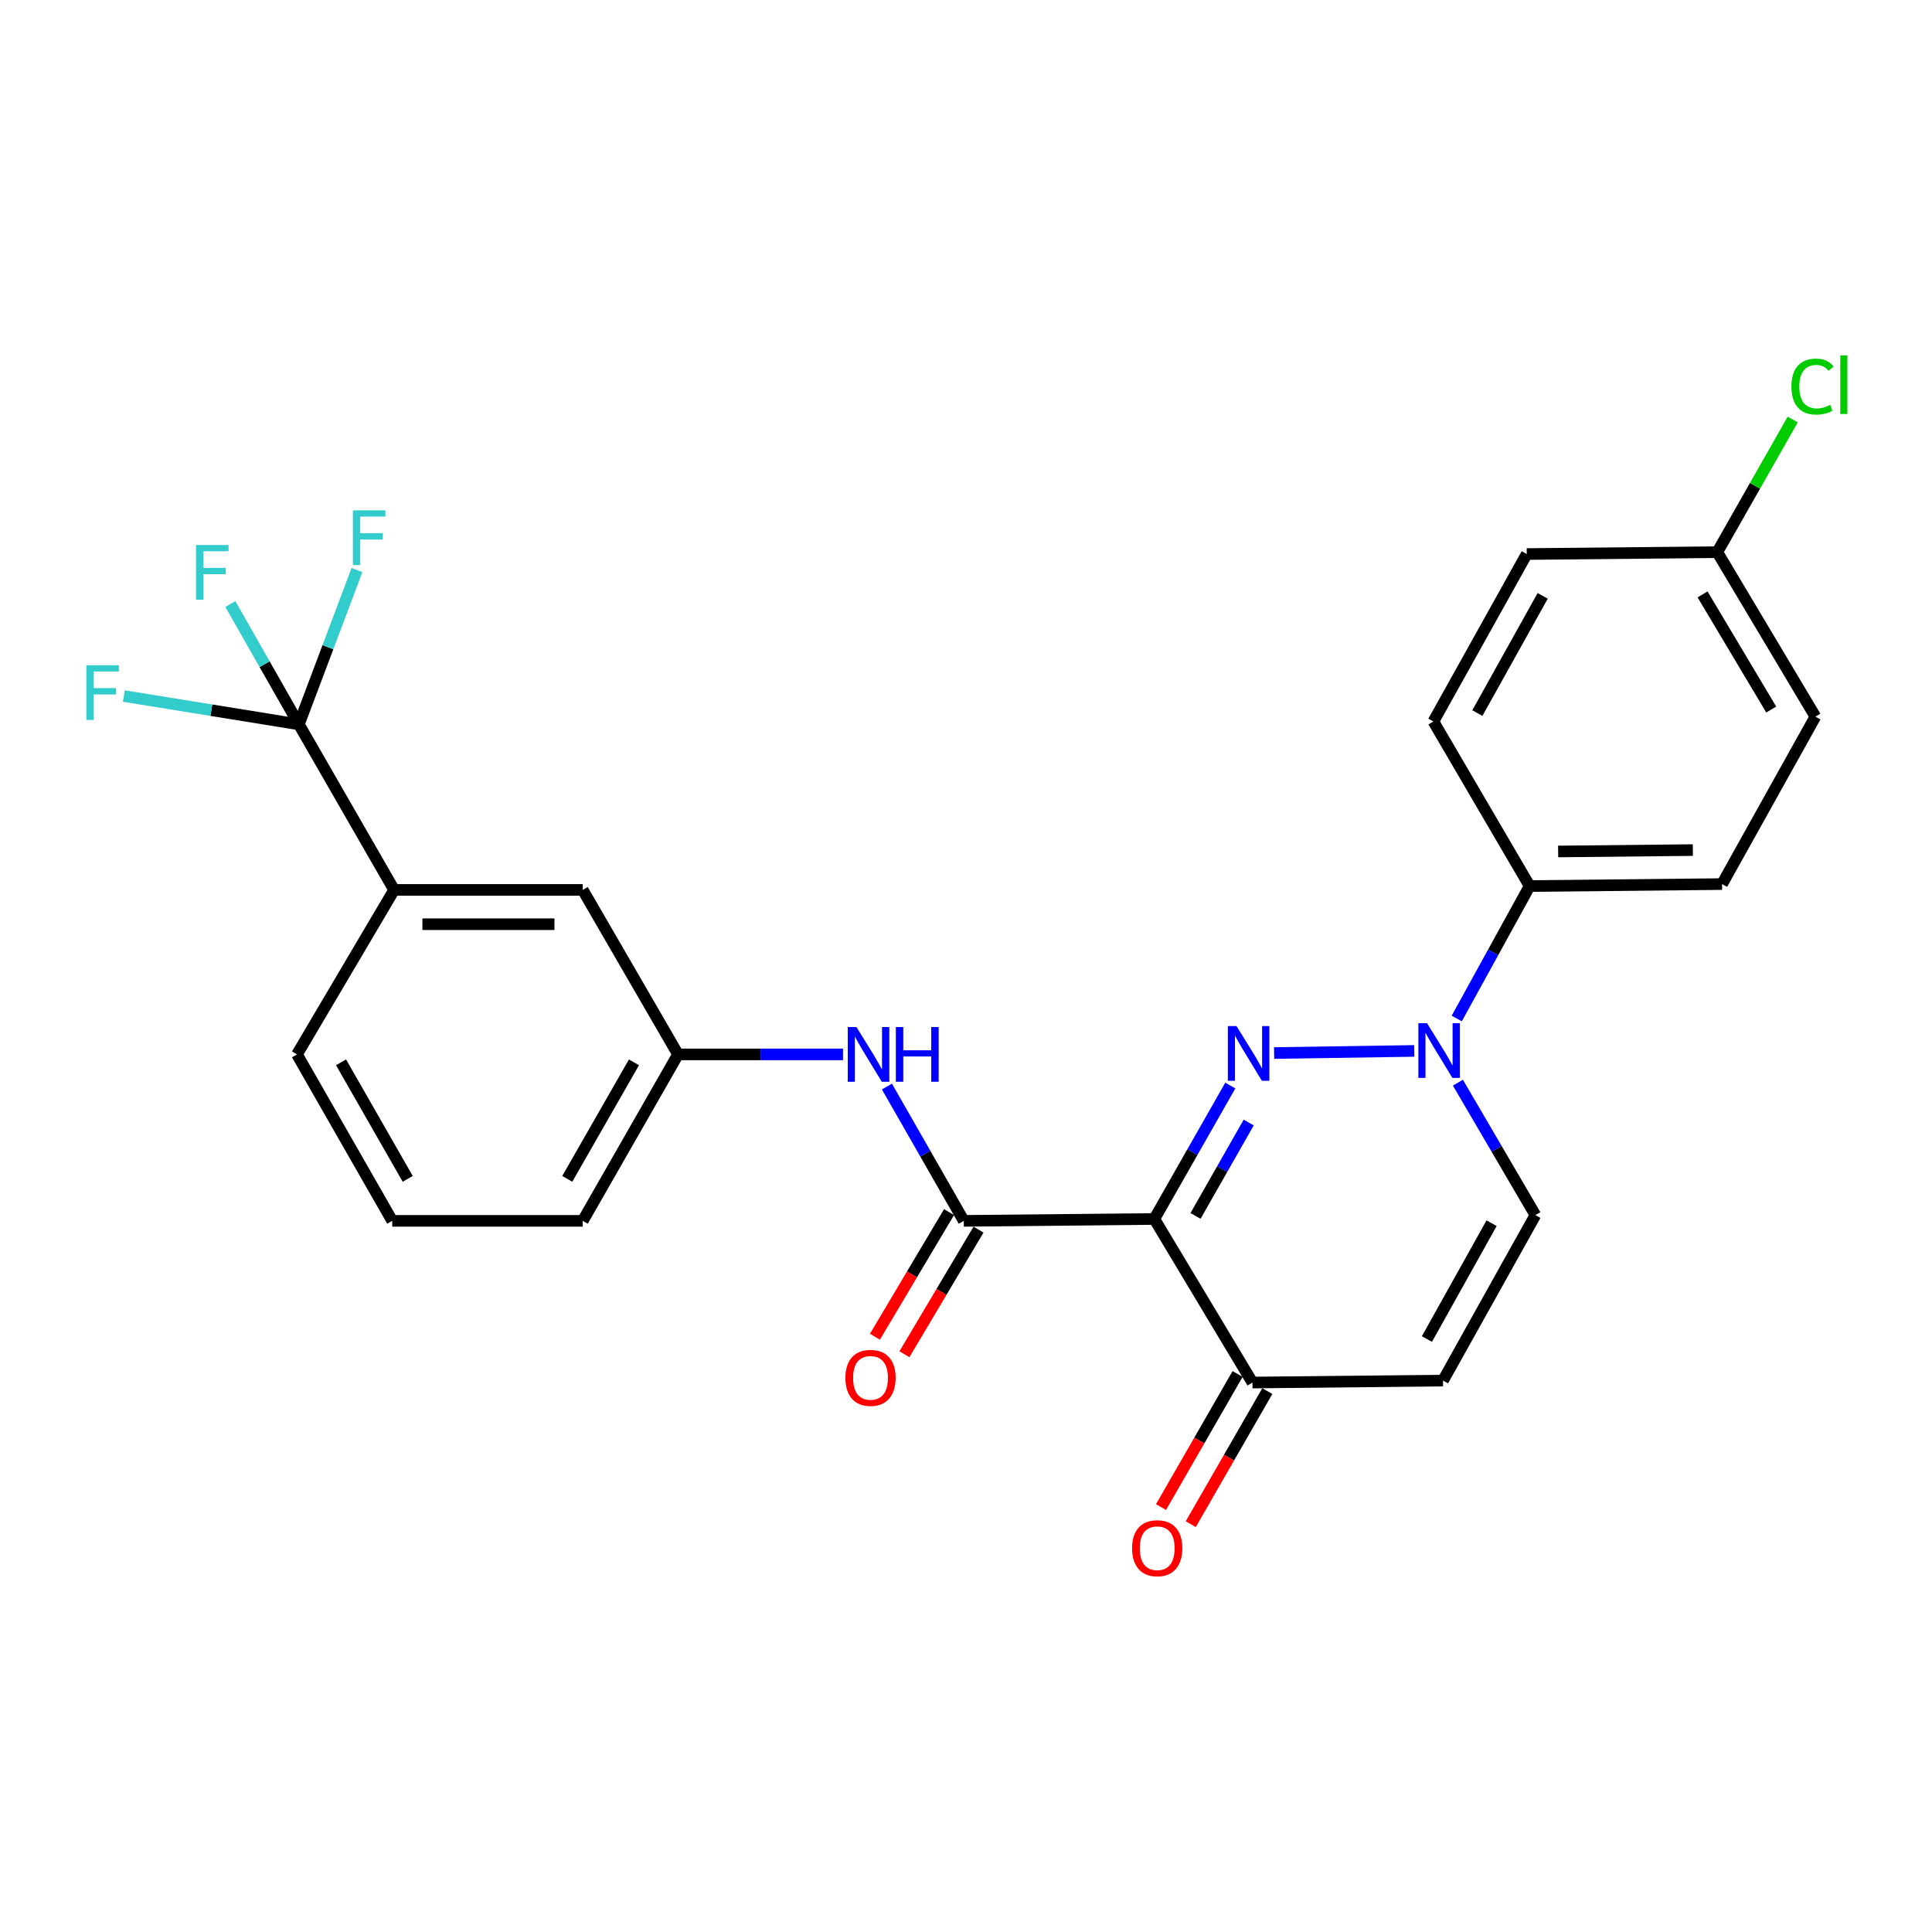 <?xml version='1.0' encoding='iso-8859-1'?>
<svg version='1.1' baseProfile='full'
              xmlns='http://www.w3.org/2000/svg'
                      xmlns:rdkit='http://www.rdkit.org/xml'
                      xmlns:xlink='http://www.w3.org/1999/xlink'
                  xml:space='preserve'
width='1000px' height='1000px' viewBox='0 0 1000 1000'>
<!-- END OF HEADER -->
<rect style='opacity:1.0;fill:#FFFFFF;stroke:none' width='1000' height='1000' x='0' y='0'> </rect>
<path class='bond-0' d='M 636.807,561.875 L 617.143,596.407' style='fill:none;fill-rule:evenodd;stroke:#0000FF;stroke-width:6px;stroke-linecap:butt;stroke-linejoin:miter;stroke-opacity:1' />
<path class='bond-0' d='M 617.143,596.407 L 597.478,630.939' style='fill:none;fill-rule:evenodd;stroke:#000000;stroke-width:6px;stroke-linecap:butt;stroke-linejoin:miter;stroke-opacity:1' />
<path class='bond-0' d='M 646.334,581.019 L 632.568,605.191' style='fill:none;fill-rule:evenodd;stroke:#0000FF;stroke-width:6px;stroke-linecap:butt;stroke-linejoin:miter;stroke-opacity:1' />
<path class='bond-0' d='M 632.568,605.191 L 618.803,629.364' style='fill:none;fill-rule:evenodd;stroke:#000000;stroke-width:6px;stroke-linecap:butt;stroke-linejoin:miter;stroke-opacity:1' />
<path class='bond-1' d='M 659.48,545.05 L 732.008,543.955' style='fill:none;fill-rule:evenodd;stroke:#0000FF;stroke-width:6px;stroke-linecap:butt;stroke-linejoin:miter;stroke-opacity:1' />
<path class='bond-2' d='M 597.478,630.939 L 498.85,631.916' style='fill:none;fill-rule:evenodd;stroke:#000000;stroke-width:6px;stroke-linecap:butt;stroke-linejoin:miter;stroke-opacity:1' />
<path class='bond-4' d='M 597.478,630.939 L 648.267,715.603' style='fill:none;fill-rule:evenodd;stroke:#000000;stroke-width:6px;stroke-linecap:butt;stroke-linejoin:miter;stroke-opacity:1' />
<path class='bond-6' d='M 754.611,560.388 L 774.663,594.662' style='fill:none;fill-rule:evenodd;stroke:#0000FF;stroke-width:6px;stroke-linecap:butt;stroke-linejoin:miter;stroke-opacity:1' />
<path class='bond-6' d='M 774.663,594.662 L 794.715,628.937' style='fill:none;fill-rule:evenodd;stroke:#000000;stroke-width:6px;stroke-linecap:butt;stroke-linejoin:miter;stroke-opacity:1' />
<path class='bond-9' d='M 754.013,527.171 L 772.875,492.897' style='fill:none;fill-rule:evenodd;stroke:#0000FF;stroke-width:6px;stroke-linecap:butt;stroke-linejoin:miter;stroke-opacity:1' />
<path class='bond-9' d='M 772.875,492.897 L 791.737,458.623' style='fill:none;fill-rule:evenodd;stroke:#000000;stroke-width:6px;stroke-linecap:butt;stroke-linejoin:miter;stroke-opacity:1' />
<path class='bond-7' d='M 498.85,631.916 L 478.961,597.155' style='fill:none;fill-rule:evenodd;stroke:#000000;stroke-width:6px;stroke-linecap:butt;stroke-linejoin:miter;stroke-opacity:1' />
<path class='bond-7' d='M 478.961,597.155 L 459.072,562.394' style='fill:none;fill-rule:evenodd;stroke:#0000FF;stroke-width:6px;stroke-linecap:butt;stroke-linejoin:miter;stroke-opacity:1' />
<path class='bond-10' d='M 491.221,627.379 L 472.044,659.63' style='fill:none;fill-rule:evenodd;stroke:#000000;stroke-width:6px;stroke-linecap:butt;stroke-linejoin:miter;stroke-opacity:1' />
<path class='bond-10' d='M 472.044,659.63 L 452.867,691.881' style='fill:none;fill-rule:evenodd;stroke:#FF0000;stroke-width:6px;stroke-linecap:butt;stroke-linejoin:miter;stroke-opacity:1' />
<path class='bond-10' d='M 506.479,636.452 L 487.302,668.703' style='fill:none;fill-rule:evenodd;stroke:#000000;stroke-width:6px;stroke-linecap:butt;stroke-linejoin:miter;stroke-opacity:1' />
<path class='bond-10' d='M 487.302,668.703 L 468.124,700.953' style='fill:none;fill-rule:evenodd;stroke:#FF0000;stroke-width:6px;stroke-linecap:butt;stroke-linejoin:miter;stroke-opacity:1' />
<path class='bond-3' d='M 154.691,374.926 L 203.991,460.615' style='fill:none;fill-rule:evenodd;stroke:#000000;stroke-width:6px;stroke-linecap:butt;stroke-linejoin:miter;stroke-opacity:1' />
<path class='bond-14' d='M 154.691,374.926 L 109.394,367.595' style='fill:none;fill-rule:evenodd;stroke:#000000;stroke-width:6px;stroke-linecap:butt;stroke-linejoin:miter;stroke-opacity:1' />
<path class='bond-14' d='M 109.394,367.595 L 64.097,360.265' style='fill:none;fill-rule:evenodd;stroke:#33CCCC;stroke-width:6px;stroke-linecap:butt;stroke-linejoin:miter;stroke-opacity:1' />
<path class='bond-15' d='M 154.691,374.926 L 169.729,334.988' style='fill:none;fill-rule:evenodd;stroke:#000000;stroke-width:6px;stroke-linecap:butt;stroke-linejoin:miter;stroke-opacity:1' />
<path class='bond-15' d='M 169.729,334.988 L 184.768,295.05' style='fill:none;fill-rule:evenodd;stroke:#33CCCC;stroke-width:6px;stroke-linecap:butt;stroke-linejoin:miter;stroke-opacity:1' />
<path class='bond-16' d='M 154.691,374.926 L 136.962,343.798' style='fill:none;fill-rule:evenodd;stroke:#000000;stroke-width:6px;stroke-linecap:butt;stroke-linejoin:miter;stroke-opacity:1' />
<path class='bond-16' d='M 136.962,343.798 L 119.233,312.671' style='fill:none;fill-rule:evenodd;stroke:#33CCCC;stroke-width:6px;stroke-linecap:butt;stroke-linejoin:miter;stroke-opacity:1' />
<path class='bond-13' d='M 640.574,711.176 L 620.756,745.616' style='fill:none;fill-rule:evenodd;stroke:#000000;stroke-width:6px;stroke-linecap:butt;stroke-linejoin:miter;stroke-opacity:1' />
<path class='bond-13' d='M 620.756,745.616 L 600.937,780.055' style='fill:none;fill-rule:evenodd;stroke:#FF0000;stroke-width:6px;stroke-linecap:butt;stroke-linejoin:miter;stroke-opacity:1' />
<path class='bond-13' d='M 655.96,720.03 L 636.141,754.47' style='fill:none;fill-rule:evenodd;stroke:#000000;stroke-width:6px;stroke-linecap:butt;stroke-linejoin:miter;stroke-opacity:1' />
<path class='bond-13' d='M 636.141,754.47 L 616.323,788.909' style='fill:none;fill-rule:evenodd;stroke:#FF0000;stroke-width:6px;stroke-linecap:butt;stroke-linejoin:miter;stroke-opacity:1' />
<path class='bond-26' d='M 648.267,715.603 L 746.895,714.587' style='fill:none;fill-rule:evenodd;stroke:#000000;stroke-width:6px;stroke-linecap:butt;stroke-linejoin:miter;stroke-opacity:1' />
<path class='bond-5' d='M 746.895,714.587 L 794.715,628.937' style='fill:none;fill-rule:evenodd;stroke:#000000;stroke-width:6px;stroke-linecap:butt;stroke-linejoin:miter;stroke-opacity:1' />
<path class='bond-5' d='M 738.569,693.086 L 772.043,633.131' style='fill:none;fill-rule:evenodd;stroke:#000000;stroke-width:6px;stroke-linecap:butt;stroke-linejoin:miter;stroke-opacity:1' />
<path class='bond-11' d='M 436.345,545.753 L 393.644,545.753' style='fill:none;fill-rule:evenodd;stroke:#0000FF;stroke-width:6px;stroke-linecap:butt;stroke-linejoin:miter;stroke-opacity:1' />
<path class='bond-11' d='M 393.644,545.753 L 350.942,545.753' style='fill:none;fill-rule:evenodd;stroke:#000000;stroke-width:6px;stroke-linecap:butt;stroke-linejoin:miter;stroke-opacity:1' />
<path class='bond-8' d='M 203.991,460.615 L 301.623,460.615' style='fill:none;fill-rule:evenodd;stroke:#000000;stroke-width:6px;stroke-linecap:butt;stroke-linejoin:miter;stroke-opacity:1' />
<path class='bond-8' d='M 218.635,478.367 L 286.978,478.367' style='fill:none;fill-rule:evenodd;stroke:#000000;stroke-width:6px;stroke-linecap:butt;stroke-linejoin:miter;stroke-opacity:1' />
<path class='bond-28' d='M 203.991,460.615 L 153.715,545.753' style='fill:none;fill-rule:evenodd;stroke:#000000;stroke-width:6px;stroke-linecap:butt;stroke-linejoin:miter;stroke-opacity:1' />
<path class='bond-17' d='M 791.737,458.623 L 891.332,457.597' style='fill:none;fill-rule:evenodd;stroke:#000000;stroke-width:6px;stroke-linecap:butt;stroke-linejoin:miter;stroke-opacity:1' />
<path class='bond-17' d='M 806.493,440.719 L 876.21,440.001' style='fill:none;fill-rule:evenodd;stroke:#000000;stroke-width:6px;stroke-linecap:butt;stroke-linejoin:miter;stroke-opacity:1' />
<path class='bond-18' d='M 791.737,458.623 L 741.925,373.446' style='fill:none;fill-rule:evenodd;stroke:#000000;stroke-width:6px;stroke-linecap:butt;stroke-linejoin:miter;stroke-opacity:1' />
<path class='bond-12' d='M 350.942,545.753 L 301.623,460.615' style='fill:none;fill-rule:evenodd;stroke:#000000;stroke-width:6px;stroke-linecap:butt;stroke-linejoin:miter;stroke-opacity:1' />
<path class='bond-25' d='M 350.942,545.753 L 301.623,631.916' style='fill:none;fill-rule:evenodd;stroke:#000000;stroke-width:6px;stroke-linecap:butt;stroke-linejoin:miter;stroke-opacity:1' />
<path class='bond-25' d='M 328.138,549.859 L 293.615,610.173' style='fill:none;fill-rule:evenodd;stroke:#000000;stroke-width:6px;stroke-linecap:butt;stroke-linejoin:miter;stroke-opacity:1' />
<path class='bond-21' d='M 891.332,457.597 L 939.645,370.932' style='fill:none;fill-rule:evenodd;stroke:#000000;stroke-width:6px;stroke-linecap:butt;stroke-linejoin:miter;stroke-opacity:1' />
<path class='bond-20' d='M 741.925,373.446 L 790.238,286.77' style='fill:none;fill-rule:evenodd;stroke:#000000;stroke-width:6px;stroke-linecap:butt;stroke-linejoin:miter;stroke-opacity:1' />
<path class='bond-20' d='M 764.677,369.088 L 798.496,308.415' style='fill:none;fill-rule:evenodd;stroke:#000000;stroke-width:6px;stroke-linecap:butt;stroke-linejoin:miter;stroke-opacity:1' />
<path class='bond-19' d='M 888.866,285.794 L 790.238,286.77' style='fill:none;fill-rule:evenodd;stroke:#000000;stroke-width:6px;stroke-linecap:butt;stroke-linejoin:miter;stroke-opacity:1' />
<path class='bond-22' d='M 888.866,285.794 L 908.384,251.468' style='fill:none;fill-rule:evenodd;stroke:#000000;stroke-width:6px;stroke-linecap:butt;stroke-linejoin:miter;stroke-opacity:1' />
<path class='bond-22' d='M 908.384,251.468 L 927.902,217.141' style='fill:none;fill-rule:evenodd;stroke:#00CC00;stroke-width:6px;stroke-linecap:butt;stroke-linejoin:miter;stroke-opacity:1' />
<path class='bond-27' d='M 888.866,285.794 L 939.645,370.932' style='fill:none;fill-rule:evenodd;stroke:#000000;stroke-width:6px;stroke-linecap:butt;stroke-linejoin:miter;stroke-opacity:1' />
<path class='bond-27' d='M 881.238,307.658 L 916.783,367.254' style='fill:none;fill-rule:evenodd;stroke:#000000;stroke-width:6px;stroke-linecap:butt;stroke-linejoin:miter;stroke-opacity:1' />
<path class='bond-23' d='M 153.715,545.753 L 203.024,631.916' style='fill:none;fill-rule:evenodd;stroke:#000000;stroke-width:6px;stroke-linecap:butt;stroke-linejoin:miter;stroke-opacity:1' />
<path class='bond-23' d='M 176.518,549.86 L 211.034,610.174' style='fill:none;fill-rule:evenodd;stroke:#000000;stroke-width:6px;stroke-linecap:butt;stroke-linejoin:miter;stroke-opacity:1' />
<path class='bond-24' d='M 203.024,631.916 L 301.623,631.916' style='fill:none;fill-rule:evenodd;stroke:#000000;stroke-width:6px;stroke-linecap:butt;stroke-linejoin:miter;stroke-opacity:1' />
<path  class='atom-0' d='M 640.015 531.09
L 649.295 546.09
Q 650.215 547.57, 651.695 550.25
Q 653.175 552.93, 653.255 553.09
L 653.255 531.09
L 657.015 531.09
L 657.015 559.41
L 653.135 559.41
L 643.175 543.01
Q 642.015 541.09, 640.775 538.89
Q 639.575 536.69, 639.215 536.01
L 639.215 559.41
L 635.535 559.41
L 635.535 531.09
L 640.015 531.09
' fill='#0000FF'/>
<path  class='atom-2' d='M 738.623 529.6
L 747.903 544.6
Q 748.823 546.08, 750.303 548.76
Q 751.783 551.44, 751.863 551.6
L 751.863 529.6
L 755.623 529.6
L 755.623 557.92
L 751.743 557.92
L 741.783 541.52
Q 740.623 539.6, 739.383 537.4
Q 738.183 535.2, 737.823 534.52
L 737.823 557.92
L 734.143 557.92
L 734.143 529.6
L 738.623 529.6
' fill='#0000FF'/>
<path  class='atom-8' d='M 443.291 531.593
L 452.571 546.593
Q 453.491 548.073, 454.971 550.753
Q 456.451 553.433, 456.531 553.593
L 456.531 531.593
L 460.291 531.593
L 460.291 559.913
L 456.411 559.913
L 446.451 543.513
Q 445.291 541.593, 444.051 539.393
Q 442.851 537.193, 442.491 536.513
L 442.491 559.913
L 438.811 559.913
L 438.811 531.593
L 443.291 531.593
' fill='#0000FF'/>
<path  class='atom-8' d='M 463.691 531.593
L 467.531 531.593
L 467.531 543.633
L 482.011 543.633
L 482.011 531.593
L 485.851 531.593
L 485.851 559.913
L 482.011 559.913
L 482.011 546.833
L 467.531 546.833
L 467.531 559.913
L 463.691 559.913
L 463.691 531.593
' fill='#0000FF'/>
<path  class='atom-11' d='M 437.576 713.178
Q 437.576 706.378, 440.936 702.578
Q 444.296 698.778, 450.576 698.778
Q 456.856 698.778, 460.216 702.578
Q 463.576 706.378, 463.576 713.178
Q 463.576 720.058, 460.176 723.978
Q 456.776 727.858, 450.576 727.858
Q 444.336 727.858, 440.936 723.978
Q 437.576 720.098, 437.576 713.178
M 450.576 724.658
Q 454.896 724.658, 457.216 721.778
Q 459.576 718.858, 459.576 713.178
Q 459.576 707.618, 457.216 704.818
Q 454.896 701.978, 450.576 701.978
Q 446.256 701.978, 443.896 704.778
Q 441.576 707.578, 441.576 713.178
Q 441.576 718.898, 443.896 721.778
Q 446.256 724.658, 450.576 724.658
' fill='#FF0000'/>
<path  class='atom-14' d='M 585.967 801.353
Q 585.967 794.553, 589.327 790.753
Q 592.687 786.953, 598.967 786.953
Q 605.247 786.953, 608.607 790.753
Q 611.967 794.553, 611.967 801.353
Q 611.967 808.233, 608.567 812.153
Q 605.167 816.033, 598.967 816.033
Q 592.727 816.033, 589.327 812.153
Q 585.967 808.273, 585.967 801.353
M 598.967 812.833
Q 603.287 812.833, 605.607 809.953
Q 607.967 807.033, 607.967 801.353
Q 607.967 795.793, 605.607 792.993
Q 603.287 790.153, 598.967 790.153
Q 594.647 790.153, 592.287 792.953
Q 589.967 795.753, 589.967 801.353
Q 589.967 807.073, 592.287 809.953
Q 594.647 812.833, 598.967 812.833
' fill='#FF0000'/>
<path  class='atom-15' d='M 44.684 344.326
L 61.524 344.326
L 61.524 347.566
L 48.484 347.566
L 48.484 356.166
L 60.084 356.166
L 60.084 359.446
L 48.484 359.446
L 48.484 372.646
L 44.684 372.646
L 44.684 344.326
' fill='#33CCCC'/>
<path  class='atom-16' d='M 182.651 264.149
L 199.491 264.149
L 199.491 267.389
L 186.451 267.389
L 186.451 275.989
L 198.051 275.989
L 198.051 279.269
L 186.451 279.269
L 186.451 292.469
L 182.651 292.469
L 182.651 264.149
' fill='#33CCCC'/>
<path  class='atom-17' d='M 101.459 282.088
L 118.299 282.088
L 118.299 285.328
L 105.259 285.328
L 105.259 293.928
L 116.859 293.928
L 116.859 297.208
L 105.259 297.208
L 105.259 310.408
L 101.459 310.408
L 101.459 282.088
' fill='#33CCCC'/>
<path  class='atom-23' d='M 927.236 200.089
Q 927.236 193.049, 930.516 189.369
Q 933.836 185.649, 940.116 185.649
Q 945.956 185.649, 949.076 189.769
L 946.436 191.929
Q 944.156 188.929, 940.116 188.929
Q 935.836 188.929, 933.556 191.809
Q 931.316 194.649, 931.316 200.089
Q 931.316 205.689, 933.636 208.569
Q 935.996 211.449, 940.556 211.449
Q 943.676 211.449, 947.316 209.569
L 948.436 212.569
Q 946.956 213.529, 944.716 214.089
Q 942.476 214.649, 939.996 214.649
Q 933.836 214.649, 930.516 210.889
Q 927.236 207.129, 927.236 200.089
' fill='#00CC00'/>
<path  class='atom-23' d='M 952.516 183.929
L 956.196 183.929
L 956.196 214.289
L 952.516 214.289
L 952.516 183.929
' fill='#00CC00'/>
</svg>
